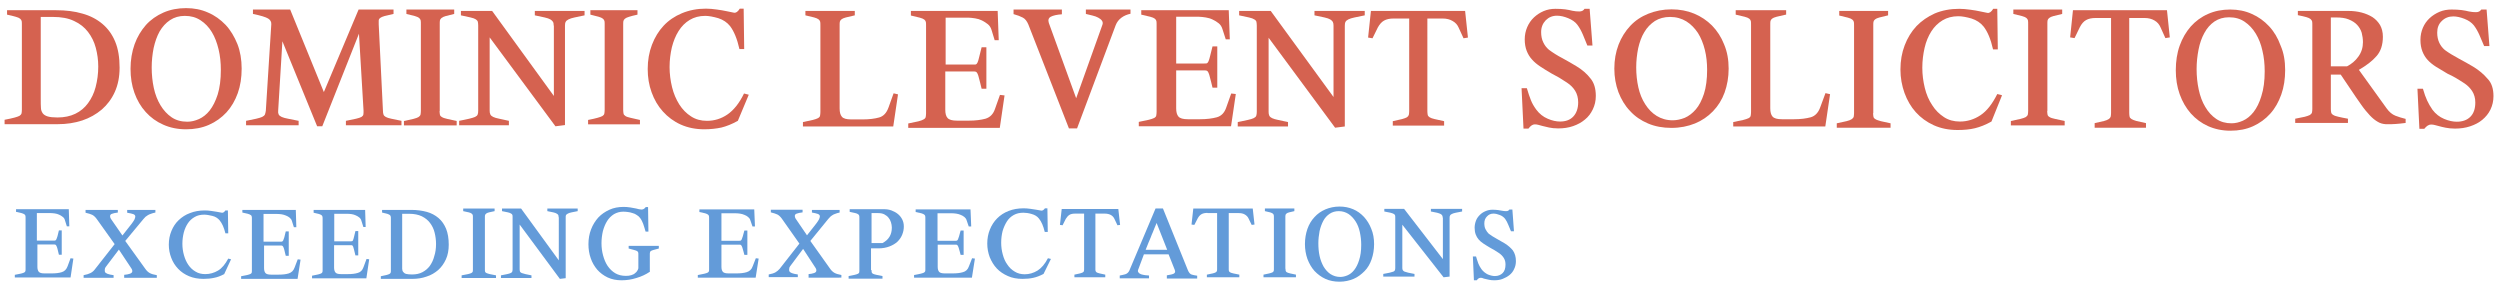 <?xml version="1.0" encoding="utf-8"?>
<!-- Generator: Adobe Illustrator 25.4.1, SVG Export Plug-In . SVG Version: 6.00 Build 0)  -->
<svg version="1.1" id="Layer_1" xmlns="http://www.w3.org/2000/svg" xmlns:xlink="http://www.w3.org/1999/xlink" x="0px" y="0px"
	 viewBox="0 0 1417.3 163.6" style="enable-background:new 0 0 1417.3 163.6;" xml:space="preserve">
<style type="text/css">
	.st0{fill:#D56250;}
	.st1{fill:#639BD9;}
</style>
<g>
	<path class="st0" d="M4,5.8h27.9c5.5,0,10.4,0.6,14.8,1.9c4.4,1.2,8.2,3.2,11.3,5.8c3.2,2.7,5.6,6,7.3,10.1c1.7,4.1,2.5,9,2.5,14.8
		c0,5.1-0.9,9.7-2.7,13.7c-1.8,4-4.3,7.3-7.4,10c-3.2,2.7-6.9,4.8-11.1,6.2c-4.3,1.4-8.9,2.1-13.8,2.1H2.6v-2.5
		c2.4-0.5,4.2-0.8,5.5-1.2c1.3-0.3,2.2-0.7,2.9-1c0.6-0.4,1-0.8,1.2-1.4c0.1-0.5,0.2-1.2,0.2-2.1V14.1c0-0.9,0-1.6-0.1-2.1
		c-0.1-0.5-0.4-1-0.9-1.4c-0.5-0.4-1.3-0.8-2.5-1.1C7.7,9.1,6.1,8.8,4,8.3V5.8z M55.7,37.7c0-3.7-0.5-7.2-1.4-10.6
		c-0.9-3.4-2.4-6.4-4.4-9c-2-2.6-4.6-4.7-7.9-6.2c-3.3-1.6-7.3-2.3-12-2.3h-6.9v46.7c0,1.8,0,3.4,0.1,4.7c0,1.3,0.4,2.3,1,3.2
		c0.6,0.8,1.5,1.4,2.8,1.8c1.3,0.4,3.2,0.6,5.6,0.6c3.8,0,7.2-0.7,10.1-2.1c2.9-1.4,5.3-3.4,7.2-6c1.9-2.6,3.4-5.6,4.3-9.1
		C55.2,45.6,55.7,41.8,55.7,37.7z"/>
	<path class="st0" d="M137,38.9c0,5-0.7,9.7-2.2,13.9c-1.5,4.2-3.6,7.8-6.4,10.9c-2.8,3-6.1,5.4-10,7.1c-3.9,1.7-8.2,2.5-12.9,2.5
		c-4.8,0-9.1-0.9-12.9-2.6c-3.9-1.7-7.2-4.1-10-7.2c-2.8-3.1-4.9-6.7-6.4-10.9c-1.5-4.2-2.2-8.7-2.2-13.6c0-5,0.8-9.7,2.3-13.9
		c1.5-4.2,3.7-7.8,6.4-10.9c2.7-3,6.1-5.4,10-7.1c3.9-1.7,8.2-2.5,12.8-2.5c4.5,0,8.6,0.8,12.4,2.5c3.8,1.6,7.1,4,10,7
		c2.8,3,5,6.7,6.7,10.9C136.2,29.1,137,33.8,137,38.9z M125.2,39.6c0-4.1-0.4-8-1.3-11.7c-0.9-3.7-2.1-6.9-3.8-9.7
		c-1.7-2.8-3.8-5-6.4-6.7c-2.6-1.7-5.5-2.5-8.9-2.5c-3.2,0-6,0.8-8.4,2.4c-2.4,1.6-4.3,3.7-5.9,6.4c-1.5,2.7-2.6,5.8-3.4,9.4
		c-0.7,3.5-1.1,7.2-1.1,11.1c0,4,0.4,7.9,1.2,11.6c0.8,3.7,2.1,7,3.8,9.8c1.7,2.8,3.8,5.1,6.3,6.8c2.5,1.7,5.5,2.5,8.9,2.5
		c2.2,0,4.3-0.5,6.6-1.5c2.2-1,4.3-2.6,6.1-4.9c1.8-2.3,3.3-5.3,4.5-9C124.6,49.8,125.2,45.1,125.2,39.6z"/>
	<path class="st0" d="M203.5,19.1l-20.8,52.5h-2.9l-19.7-48.2l-2.4,39.4c-0.1,0.8,0,1.5,0.3,2.1c0.3,0.6,0.9,1,1.7,1.4
		c0.9,0.4,2,0.7,3.6,1c1.5,0.3,3.5,0.7,6,1.2V71h-29.8v-2.5c2.5-0.5,4.4-0.9,5.8-1.2c1.4-0.3,2.5-0.7,3.3-1c0.8-0.4,1.3-0.8,1.6-1.4
		c0.2-0.6,0.4-1.3,0.5-2.1l3.1-49c0.1-1.4-0.5-2.5-1.8-3.3c-1.3-0.8-4.2-1.7-8.6-2.6V5.4h21.1l19.1,46.8l19.7-46.8h19.8v2.5
		c-2.3,0.5-4,0.9-5.1,1.2c-1.1,0.3-2,0.7-2.5,1.1c-0.5,0.4-0.8,0.9-0.8,1.5c0,0.5,0,1.2,0,2.1l2.4,49c0,0.8,0.1,1.5,0.3,2.1
		c0.2,0.6,0.6,1,1.3,1.4c0.7,0.4,1.7,0.7,3.1,1c1.4,0.3,3.3,0.7,5.8,1.2V71h-31.5v-2.5c2.5-0.5,4.4-0.9,5.8-1.2c1.4-0.3,2.4-0.7,3-1
		c0.6-0.4,1-0.8,1.1-1.4c0.1-0.6,0.1-1.3,0.1-2.1L203.5,19.1z"/>
	<path class="st0" d="M249.2,62.9c0,0.8,0.1,1.5,0.2,2.1c0.1,0.6,0.5,1,1.2,1.4c0.6,0.4,1.6,0.7,2.9,1c1.3,0.3,3.1,0.7,5.4,1.2v2.5
		H229v-2.5c2.3-0.5,4.2-0.9,5.4-1.2c1.3-0.3,2.2-0.7,2.8-1c0.6-0.4,1-0.8,1.2-1.4c0.1-0.6,0.2-1.3,0.2-2.1V13.8c0-0.9,0-1.7-0.1-2.2
		c-0.1-0.5-0.4-1-0.9-1.4c-0.5-0.4-1.3-0.8-2.4-1.1c-1.1-0.3-2.7-0.7-4.8-1.2V5.4h27.1v2.5c-2.1,0.5-3.7,0.9-4.8,1.2
		c-1.1,0.3-1.9,0.7-2.4,1.1c-0.5,0.4-0.8,0.9-0.9,1.4c-0.1,0.5-0.1,1.2-0.1,2.2V62.9z"/>
	<path class="st0" d="M313.9,14.5c0-0.9-0.1-1.6-0.4-2.1c-0.3-0.5-0.8-1-1.5-1.4c-0.7-0.4-1.8-0.8-3.2-1.1c-1.4-0.3-3.3-0.7-5.6-1.2
		V6.2h28.2v2.5c-2.3,0.5-4.3,0.9-5.7,1.2c-1.5,0.3-2.6,0.7-3.4,1.1c-0.8,0.4-1.4,0.9-1.6,1.4c-0.3,0.5-0.4,1.2-0.4,2.1v56.4
		l-5.4,0.7l-37.3-50.4v41.6c0,0.8,0.1,1.5,0.4,2.1c0.3,0.6,0.8,1,1.6,1.4c0.8,0.4,1.9,0.7,3.4,1c1.4,0.3,3.3,0.7,5.5,1.2v2.5h-28.2
		v-2.5c2.3-0.5,4.2-0.8,5.7-1.2c1.4-0.3,2.5-0.7,3.3-1c0.8-0.4,1.3-0.8,1.5-1.4c0.2-0.5,0.3-1.2,0.3-2.1V14.5c0-0.9-0.1-1.6-0.2-2.1
		c-0.1-0.5-0.5-1-1.1-1.4c-0.6-0.4-1.6-0.8-3-1.1c-1.4-0.3-3.2-0.7-5.5-1.2V6.2h17.7l35,48.2V14.5z"/>
	<path class="st0" d="M353.3,62.3c0,0.8,0.1,1.5,0.2,2.1c0.1,0.6,0.5,1,1.1,1.4c0.6,0.4,1.6,0.7,2.9,1c1.3,0.3,3.1,0.7,5.3,1.2v2.5
		h-29.4v-2.5c2.3-0.5,4.1-0.8,5.3-1.2c1.2-0.3,2.2-0.7,2.8-1c0.6-0.4,1-0.8,1.1-1.4c0.1-0.5,0.2-1.2,0.2-2.1V14.1
		c0-0.9,0-1.6-0.1-2.1c-0.1-0.5-0.4-1-0.9-1.4c-0.5-0.4-1.3-0.8-2.4-1.1c-1.1-0.3-2.7-0.7-4.7-1.2V5.8h26.7v2.5
		c-2.1,0.5-3.6,0.8-4.7,1.2c-1.1,0.3-1.9,0.7-2.4,1.1c-0.5,0.4-0.8,0.9-0.9,1.4c-0.1,0.5-0.1,1.2-0.1,2.1V62.3z"/>
	<path class="st0" d="M418.3,68.5c-3.4,1.9-6.5,3.1-9.3,3.8c-2.8,0.6-6.1,1-9.7,1c-4.9,0-9.4-0.9-13.4-2.7c-4-1.8-7.3-4.3-10.1-7.4
		c-2.8-3.1-4.9-6.7-6.4-10.9c-1.5-4.1-2.2-8.5-2.2-13.2c0-4.9,0.8-9.5,2.4-13.7c1.6-4.2,3.8-7.8,6.6-10.8c2.8-3,6.3-5.4,10.4-7.1
		c4.1-1.7,8.6-2.6,13.6-2.6c2,0,4,0.2,6.2,0.5c2.2,0.3,3.9,0.6,5.3,0.9c1.9,0.4,3.3,0.7,4.4,0.9c1.1,0.2,2.2-0.5,3.3-2.3h2.2
		l0.3,22.9h-2.7c-1.3-5.8-3.1-10.1-5.3-13c-1.7-2.1-3.9-3.6-6.7-4.5c-2.8-0.8-5.3-1.3-7.4-1.3c-3.4,0-6.3,0.8-8.8,2.3
		c-2.5,1.5-4.6,3.6-6.3,6.3c-1.7,2.7-2.9,5.7-3.8,9.2c-0.8,3.5-1.3,7.2-1.3,11.2c0,3.9,0.5,7.7,1.4,11.4c0.9,3.7,2.3,6.9,4.1,9.8
		c1.8,2.8,4,5.1,6.7,6.8c2.6,1.7,5.6,2.5,9,2.5c4.2,0,8.1-1.2,11.6-3.6c3.5-2.4,6.7-6.3,9.4-11.9l2.7,0.7L418.3,68.5z"/>
	<path class="st0" d="M484.6,8.7c-2.2,0.5-3.9,0.9-5.1,1.2c-1.2,0.3-2,0.7-2.5,1.1c-0.5,0.4-0.8,0.9-0.9,1.4
		c-0.1,0.5-0.1,1.2-0.1,2.2v46.9c0,2.1,0.4,3.7,1.3,4.7c0.8,1,2.6,1.5,5.2,1.5h6.7c3.6,0,6.7-0.4,9.2-1.1c2.5-0.7,4.2-2.6,5.3-5.6
		l2.9-8.1l2.5,0.6l-2.7,18.2h-51.2v-2.5c2.4-0.5,4.3-0.9,5.6-1.2c1.3-0.3,2.3-0.7,2.9-1c0.7-0.4,1.1-0.8,1.2-1.4
		c0.1-0.6,0.2-1.3,0.2-2.1V14.6c0-0.9,0-1.6-0.1-2.2c-0.1-0.5-0.4-1-0.9-1.4c-0.5-0.4-1.4-0.8-2.5-1.1c-1.2-0.3-2.8-0.7-5-1.2V6.2
		h28V8.7z"/>
	<path class="st0" d="M535.9,40.5v21.7c0,2.2,0.4,3.7,1.3,4.7c0.9,1,2.6,1.5,5.3,1.5h6.8c3.7,0,6.8-0.4,9.4-1.1
		c2.6-0.8,4.4-2.6,5.4-5.6l2.8-7.9l2.6,0.3l-2.7,18.4h-51.9v-2.5c2.5-0.5,4.4-0.9,5.7-1.2c1.3-0.3,2.3-0.7,3-1.1
		c0.7-0.4,1.1-0.8,1.2-1.4c0.1-0.6,0.2-1.3,0.2-2.1V14.7c0-0.9,0-1.7-0.1-2.2c-0.1-0.5-0.4-1-0.9-1.4c-0.5-0.4-1.4-0.8-2.6-1.1
		c-1.2-0.3-2.9-0.7-5-1.2V6.2h49.2l0.6,16.6h-2.3l-1.8-5.9c-0.4-1.3-1.1-2.4-2.1-3.2c-1-0.8-2.1-1.5-3.3-2.1c-1.2-0.6-2.5-1-3.9-1.2
		c-1.4-0.2-2.7-0.4-3.9-0.4h-12.8v26.6h15.9c0.6,0,1,0,1.3-0.1c0.3-0.1,0.6-0.5,0.9-1.1c0.3-0.7,0.6-1.6,0.9-3
		c0.3-1.3,0.8-3.2,1.4-5.6h2.7v23.5h-2.7c-0.6-2.4-1-4.3-1.4-5.6c-0.3-1.3-0.6-2.3-0.9-2.9c-0.3-0.6-0.6-1-0.9-1.1
		c-0.3-0.1-0.8-0.2-1.3-0.2H535.9z"/>
	<path class="st0" d="M640.9,7.8c-1.9,0.4-3.6,1.1-5.1,2.2c-1.5,1.1-2.6,2.5-3.3,4.3l-21.9,58.5H606l-23-58.9
		c-0.8-1.9-1.8-3.2-3.1-3.9c-1.3-0.7-3.1-1.4-5.3-2V5.4H602v2.7c-2.9,0.2-5,0.7-6.3,1.4s-1.6,1.9-1.1,3.5l15.5,42.7L625,14
		c0.3-0.8,0.2-1.6-0.3-2.3c-0.5-0.7-1.2-1.2-2.1-1.7c-0.9-0.5-2-0.9-3.3-1.2c-1.2-0.3-2.5-0.6-3.7-0.9V5.4h25.3V7.8z"/>
	<path class="st0" d="M666.8,39.8v21.6c0,2.1,0.4,3.7,1.3,4.7c0.9,1,2.6,1.5,5.3,1.5h6.9c3.7,0,6.9-0.4,9.5-1.1
		c2.6-0.7,4.4-2.6,5.4-5.6L698,53l2.6,0.3l-2.7,18.3h-52.3v-2.5c2.5-0.5,4.4-0.9,5.7-1.2c1.3-0.3,2.3-0.7,3-1
		c0.7-0.4,1.1-0.8,1.2-1.4c0.1-0.6,0.2-1.3,0.2-2.1V14.2c0-0.9,0-1.7-0.1-2.2c-0.1-0.5-0.4-1-0.9-1.4c-0.5-0.4-1.4-0.8-2.6-1.1
		c-1.2-0.3-2.9-0.7-5.1-1.2V5.8h49.6l0.6,16.5h-2.3l-1.9-5.9c-0.4-1.3-1.1-2.4-2.1-3.2c-1-0.8-2.1-1.5-3.4-2.1
		c-1.2-0.6-2.6-1-3.9-1.2c-1.4-0.2-2.7-0.4-3.9-0.4h-12.9v26.5h16c0.6,0,1,0,1.4-0.1c0.3-0.1,0.6-0.5,0.9-1.1
		c0.3-0.7,0.6-1.6,0.9-2.9c0.3-1.3,0.8-3.2,1.4-5.6h2.7v23.4h-2.7c-0.6-2.4-1-4.3-1.4-5.6c-0.3-1.3-0.6-2.3-0.9-2.9
		c-0.3-0.6-0.6-1-0.9-1.1c-0.3-0.1-0.8-0.2-1.4-0.2H666.8z"/>
	<path class="st0" d="M756,14.6c0-0.9-0.1-1.6-0.4-2.2c-0.3-0.5-0.8-1-1.5-1.4c-0.7-0.4-1.8-0.8-3.2-1.1c-1.4-0.3-3.3-0.7-5.7-1.2
		V6.2h28.5v2.5c-2.4,0.5-4.3,0.9-5.8,1.2c-1.5,0.3-2.7,0.7-3.5,1.1c-0.8,0.4-1.4,0.9-1.6,1.4c-0.3,0.5-0.4,1.2-0.4,2.2v57.1
		l-5.5,0.7l-37.7-51v42.1c0,0.8,0.1,1.5,0.4,2.1c0.3,0.6,0.8,1,1.6,1.4c0.8,0.4,2,0.7,3.4,1c1.5,0.3,3.3,0.7,5.6,1.2v2.5h-28.5v-2.5
		c2.4-0.5,4.3-0.9,5.7-1.2c1.5-0.3,2.6-0.7,3.3-1c0.8-0.4,1.3-0.8,1.5-1.4c0.2-0.6,0.3-1.3,0.3-2.1V14.6c0-0.9-0.1-1.6-0.2-2.2
		c-0.1-0.5-0.5-1-1.2-1.4c-0.6-0.4-1.6-0.8-3-1.1c-1.4-0.3-3.2-0.7-5.6-1.2V6.2h17.9L756,55V14.6z"/>
	<path class="st0" d="M790,10.5c-2.2,0-4,0.4-5.4,1.2c-1.4,0.8-2.5,2.1-3.5,3.9l-3,6.1l-2.5-0.4l1.6-15.1h53.4l1.6,15.1l-2.5,0.4
		l-2.8-6.1c-0.7-1.6-1.8-2.8-3.4-3.7c-1.5-0.9-3.4-1.4-5.6-1.4h-8.7V63c0,0.8,0.1,1.5,0.2,2.1c0.1,0.6,0.5,1,1.1,1.4
		c0.6,0.4,1.5,0.7,2.8,1c1.3,0.3,3.1,0.7,5.4,1.2v2.5h-29.1v-2.5c2.3-0.5,4.1-0.9,5.3-1.2c1.2-0.3,2.1-0.7,2.7-1
		c0.6-0.4,0.9-0.8,1.1-1.4c0.1-0.6,0.2-1.2,0.2-2.1V10.5H790z"/>
	<path class="st0" d="M904.7,54.4c0,2.8-0.6,5.3-1.7,7.6c-1.1,2.3-2.6,4.3-4.5,5.8c-1.9,1.6-4.1,2.8-6.7,3.7
		c-2.6,0.9-5.4,1.3-8.4,1.3c-2,0-3.8-0.2-5.2-0.5c-1.5-0.3-2.7-0.6-3.8-0.9c-0.8-0.2-1.5-0.4-2.2-0.6c-0.7-0.2-1.4-0.3-2.1-0.3
		c-0.6,0-1.2,0.2-1.8,0.6c-0.6,0.4-1.2,1-1.8,1.8h-2.8L862.6,50h3c0.8,2.8,1.6,5,2.3,6.8c0.7,1.8,1.7,3.5,3,5.3
		c1.8,2.4,3.9,4.1,6.5,5.2c2.5,1.1,4.9,1.6,7,1.6c3.2,0,5.7-0.9,7.5-2.8c1.8-1.9,2.8-4.6,2.8-8.1c0-2.5-0.6-4.7-1.7-6.5
		c-1.1-1.8-2.7-3.4-4.7-4.7c-1.5-1-2.9-1.9-4.4-2.8c-1.4-0.8-2.9-1.6-4.4-2.4c-2.4-1.4-4.5-2.7-6.3-3.9c-1.8-1.2-3.4-2.5-4.7-4
		c-1.3-1.4-2.3-3.1-3-4.9c-0.7-1.8-1.1-4-1.1-6.5s0.5-4.8,1.4-6.9c0.9-2.1,2.2-4,3.8-5.5s3.4-2.7,5.5-3.6c2.1-0.9,4.3-1.3,6.7-1.3
		c2.1,0,4,0.1,5.5,0.3c1.6,0.2,2.9,0.5,4.1,0.8c1.4,0.3,2.7,0.4,4,0.4c1.3,0,2.3-0.5,2.9-1.5h2.9l1.6,20.8h-2.9
		c-0.8-1.9-1.6-4-2.5-6.1c-0.9-2.1-1.9-4-3.2-5.7c-1.2-1.6-3-2.8-5.2-3.7c-2.2-0.9-4.3-1.4-6.3-1.4c-2.6,0-4.7,0.9-6.4,2.6
		c-1.7,1.8-2.6,4-2.6,6.7c0,2.2,0.4,4.2,1.2,5.8c0.8,1.7,1.8,3,3.2,4.2c2.3,1.7,4.8,3.3,7.7,4.8c2.8,1.5,5.5,3.1,8,4.6
		c3.3,2,5.9,4.3,7.9,6.9C903.7,46.9,904.7,50.2,904.7,54.4z"/>
	<path class="st0" d="M980,38.9c0,4.9-0.8,9.4-2.3,13.6c-1.5,4.1-3.7,7.6-6.6,10.6c-2.9,3-6.3,5.3-10.2,6.9c-4,1.6-8.4,2.5-13.3,2.5
		c-4.9,0-9.3-0.8-13.3-2.5c-4-1.7-7.4-4-10.2-7.1c-2.9-3-5-6.6-6.6-10.7c-1.5-4.1-2.3-8.5-2.3-13.3c0-4.9,0.8-9.4,2.4-13.6
		c1.6-4.1,3.8-7.6,6.6-10.6c2.8-3,6.2-5.3,10.2-6.9c4-1.6,8.4-2.5,13.2-2.5c4.6,0,8.9,0.8,12.8,2.4c3.9,1.6,7.3,3.9,10.2,6.8
		c2.9,3,5.2,6.5,6.8,10.6C979.2,29.3,980,33.9,980,38.9z M967.8,39.6c0-4-0.4-7.8-1.3-11.4c-0.9-3.6-2.2-6.8-3.9-9.5
		c-1.8-2.7-3.9-4.9-6.6-6.6c-2.6-1.6-5.7-2.5-9.2-2.5c-3.3,0-6.2,0.8-8.6,2.3c-2.4,1.6-4.5,3.7-6,6.3c-1.6,2.6-2.7,5.7-3.5,9.2
		c-0.7,3.5-1.1,7.1-1.1,10.8c0,3.9,0.4,7.7,1.2,11.3c0.8,3.6,2.1,6.8,3.9,9.6c1.8,2.8,3.9,5,6.5,6.6c2.6,1.6,5.6,2.5,9.1,2.5
		c2.2,0,4.5-0.5,6.8-1.4c2.3-1,4.4-2.6,6.3-4.8c1.9-2.2,3.4-5.2,4.6-8.8C967.2,49.5,967.8,44.9,967.8,39.6z"/>
	<path class="st0" d="M1012.4,8.3c-2.3,0.5-4,0.9-5.2,1.2c-1.2,0.3-2.1,0.7-2.6,1.1c-0.5,0.4-0.8,0.9-0.9,1.4
		c-0.1,0.5-0.1,1.2-0.1,2.2v47.2c0,2.1,0.4,3.7,1.3,4.7c0.9,1,2.6,1.5,5.3,1.5h6.9c3.7,0,6.8-0.4,9.4-1.1c2.5-0.7,4.3-2.6,5.4-5.6
		l3-8.1l2.6,0.6l-2.7,18.3h-52.2v-2.5c2.5-0.5,4.4-0.9,5.7-1.2c1.3-0.3,2.3-0.7,3-1c0.7-0.4,1.1-0.8,1.2-1.4
		c0.1-0.6,0.2-1.3,0.2-2.1V14.2c0-0.9,0-1.7-0.1-2.2c-0.1-0.5-0.4-1-0.9-1.4c-0.5-0.4-1.4-0.8-2.6-1.1c-1.2-0.3-2.9-0.7-5.1-1.2V5.8
		h28.6V8.3z"/>
	<path class="st0" d="M1061.9,64.1c0,0.8,0.1,1.6,0.2,2.1c0.1,0.6,0.5,1,1.2,1.4c0.6,0.4,1.6,0.7,3,1.1c1.3,0.3,3.2,0.7,5.5,1.2v2.5
		h-30.5v-2.5c2.4-0.5,4.2-0.9,5.5-1.2c1.3-0.3,2.3-0.7,2.9-1.1c0.6-0.4,1-0.8,1.2-1.4c0.1-0.6,0.2-1.3,0.2-2.1V14.7
		c0-0.9,0-1.7-0.1-2.2c-0.1-0.5-0.4-1-0.9-1.4c-0.5-0.4-1.3-0.8-2.5-1.1c-1.2-0.3-2.8-0.7-4.9-1.2V6.2h27.7v2.5
		c-2.1,0.5-3.8,0.9-4.9,1.2c-1.2,0.3-2,0.7-2.5,1.1c-0.5,0.4-0.8,0.9-0.9,1.4c-0.1,0.5-0.1,1.2-0.1,2.2V64.1z"/>
	<path class="st0" d="M1129,68.9c-3.4,1.9-6.5,3.1-9.4,3.8c-2.9,0.7-6.1,1-9.8,1c-5,0-9.5-0.9-13.5-2.7c-4-1.8-7.4-4.3-10.2-7.4
		c-2.8-3.1-4.9-6.8-6.4-10.9c-1.5-4.2-2.3-8.6-2.3-13.3c0-5,0.8-9.5,2.4-13.7c1.6-4.2,3.8-7.8,6.7-10.9c2.9-3,6.4-5.4,10.4-7.2
		c4.1-1.7,8.7-2.6,13.8-2.6c2,0,4.1,0.2,6.3,0.5c2.2,0.3,4,0.6,5.3,0.9c1.9,0.4,3.4,0.7,4.4,0.9c1.1,0.2,2.2-0.5,3.3-2.3h2.3l0.3,23
		h-2.7c-1.3-5.8-3.1-10.1-5.4-13c-1.7-2.1-4-3.6-6.8-4.5c-2.8-0.8-5.3-1.3-7.5-1.3c-3.4,0-6.4,0.8-8.9,2.3c-2.5,1.5-4.7,3.6-6.4,6.3
		c-1.7,2.7-3,5.8-3.8,9.3c-0.8,3.5-1.3,7.3-1.3,11.3c0,3.9,0.5,7.7,1.4,11.4c0.9,3.7,2.3,7,4.2,9.8c1.8,2.9,4.1,5.1,6.7,6.8
		c2.6,1.7,5.6,2.5,9,2.5c4.2,0,8.1-1.2,11.7-3.6c3.6-2.4,6.7-6.4,9.5-12l2.7,0.7L1129,68.9z"/>
	<path class="st0" d="M1160.6,62.9c0,0.8,0.1,1.5,0.2,2.1c0.1,0.6,0.5,1,1.2,1.4c0.6,0.4,1.6,0.7,3,1c1.3,0.3,3.2,0.7,5.5,1.2v2.5
		H1140v-2.5c2.4-0.5,4.2-0.9,5.5-1.2c1.3-0.3,2.3-0.7,2.9-1c0.6-0.4,1-0.8,1.2-1.4c0.1-0.6,0.2-1.3,0.2-2.1V13.8
		c0-0.9,0-1.7-0.1-2.2c-0.1-0.5-0.4-1-0.9-1.4c-0.5-0.4-1.3-0.8-2.5-1.1c-1.2-0.3-2.8-0.7-4.9-1.2V5.4h27.7v2.5
		c-2.1,0.5-3.8,0.9-4.9,1.2c-1.2,0.3-2,0.7-2.5,1.1c-0.5,0.4-0.8,0.9-0.9,1.4c-0.1,0.5-0.1,1.2-0.1,2.2V62.9z"/>
	<path class="st0" d="M1188,10.2c-2.2,0-4,0.4-5.4,1.2c-1.4,0.8-2.5,2.1-3.5,4l-3,6.2l-2.5-0.4l1.6-15.4h53.3l1.6,15.4l-2.5,0.4
		l-2.8-6.2c-0.7-1.6-1.8-2.9-3.4-3.8c-1.5-0.9-3.4-1.4-5.6-1.4h-8.7v53.8c0,0.9,0.1,1.6,0.2,2.1c0.1,0.6,0.5,1,1.1,1.4
		c0.6,0.4,1.5,0.7,2.8,1.1c1.3,0.3,3.1,0.7,5.4,1.2v2.6h-29.1v-2.6c2.3-0.5,4.1-0.9,5.3-1.2c1.2-0.3,2.1-0.7,2.7-1.1
		c0.6-0.4,0.9-0.8,1.1-1.4c0.1-0.6,0.2-1.3,0.2-2.1V10.2H1188z"/>
	<path class="st0" d="M1295.5,39.7c0,5-0.7,9.7-2.2,13.9c-1.5,4.2-3.5,7.8-6.3,10.9c-2.7,3-6,5.4-9.8,7.1c-3.8,1.7-8,2.5-12.7,2.5
		c-4.7,0-8.9-0.9-12.7-2.6c-3.8-1.7-7-4.1-9.8-7.2c-2.7-3.1-4.8-6.7-6.3-10.9c-1.5-4.2-2.2-8.7-2.2-13.6c0-5,0.7-9.7,2.2-13.9
		c1.5-4.2,3.6-7.8,6.3-10.9c2.7-3,5.9-5.4,9.8-7.1c3.8-1.7,8-2.5,12.6-2.5c4.4,0,8.5,0.8,12.2,2.5c3.7,1.6,7,4,9.8,7
		c2.8,3,5,6.7,6.5,10.9C1294.7,29.9,1295.5,34.5,1295.5,39.7z M1283.9,40.4c0-4.1-0.4-8-1.3-11.7c-0.8-3.7-2.1-6.9-3.8-9.7
		c-1.7-2.8-3.8-5-6.3-6.7c-2.5-1.7-5.4-2.5-8.8-2.5c-3.2,0-5.9,0.8-8.3,2.4c-2.3,1.6-4.2,3.7-5.7,6.5c-1.5,2.7-2.6,5.8-3.3,9.4
		c-0.7,3.6-1.1,7.2-1.1,11.1c0,4,0.4,7.9,1.2,11.6c0.8,3.7,2,7,3.7,9.8c1.7,2.9,3.7,5.1,6.2,6.8c2.5,1.7,5.4,2.5,8.7,2.5
		c2.1,0,4.3-0.5,6.5-1.5c2.2-1,4.2-2.6,6-4.9c1.8-2.3,3.3-5.3,4.4-9C1283.3,50.5,1283.9,45.9,1283.9,40.4z"/>
	<path class="st0" d="M1353,61.4c1.5,2.1,3.2,3.5,5,4.2c1.8,0.7,3.7,1.3,5.8,1.8v2.3c-2.3,0.3-4.2,0.5-5.9,0.6
		c-1.7,0.1-3.5,0.2-5.4,0.1c-1.6-0.1-3.2-0.5-4.6-1.4c-1.4-0.8-2.9-2-4.4-3.6c-1.5-1.6-3.2-3.6-5-6.2c-1.8-2.5-3.9-5.6-6.3-9.2
		l-5.2-7.7h-5.6v19.5c0,0.8,0.1,1.5,0.2,2c0.1,0.5,0.5,1,1.2,1.4c0.6,0.4,1.6,0.7,2.9,1c1.3,0.3,3.1,0.7,5.4,1.1v2.4h-29.9v-2.4
		c2.4-0.5,4.2-0.8,5.4-1.1c1.3-0.3,2.2-0.7,2.9-1c0.6-0.4,1-0.8,1.2-1.4c0.1-0.5,0.2-1.2,0.2-2V14.3c0-0.9,0-1.6-0.1-2.1
		c-0.1-0.5-0.4-0.9-0.9-1.4c-0.5-0.4-1.3-0.8-2.4-1.1c-1.1-0.3-2.7-0.7-4.8-1.1V6.2h28.7c2.6,0,5.1,0.3,7.4,0.9
		c2.3,0.6,4.4,1.5,6.2,2.6c1.8,1.2,3.2,2.7,4.3,4.5c1,1.8,1.6,4,1.6,6.6c0,4.6-1.2,8.3-3.6,11c-2.4,2.8-5.7,5.3-10,7.8L1353,61.4z
		 M1339.6,23.9c0-1.9-0.3-3.7-0.7-5.3c-0.5-1.7-1.4-3.2-2.6-4.5c-1.2-1.3-2.8-2.3-4.8-3.1c-1.9-0.8-4.3-1.1-7.1-1.1h-3v27.7h9.2
		c2.5-1.3,4.7-3.1,6.4-5.5C1338.8,29.6,1339.6,26.9,1339.6,23.9z"/>
	<path class="st0" d="M1413.6,54.5c0,2.8-0.6,5.3-1.7,7.6c-1.1,2.3-2.7,4.2-4.6,5.8c-1.9,1.6-4.2,2.8-6.9,3.7s-5.5,1.3-8.6,1.3
		c-2.1,0-3.8-0.2-5.3-0.5c-1.5-0.3-2.8-0.6-3.8-0.9c-0.8-0.2-1.6-0.4-2.3-0.6c-0.7-0.2-1.4-0.3-2.2-0.3c-0.6,0-1.3,0.2-1.9,0.6
		c-0.6,0.4-1.3,1-1.9,1.8h-2.8l-1.1-22.7h3.1c0.8,2.8,1.6,5,2.4,6.7c0.8,1.7,1.8,3.5,3,5.2c1.8,2.4,4,4.1,6.6,5.2
		c2.6,1.1,5,1.6,7.2,1.6c3.2,0,5.8-0.9,7.7-2.8c1.9-1.9,2.8-4.6,2.8-8.1c0-2.5-0.6-4.6-1.8-6.5c-1.2-1.8-2.8-3.4-4.9-4.7
		c-1.5-1-3-1.9-4.5-2.8c-1.4-0.8-2.9-1.6-4.5-2.3c-2.4-1.4-4.6-2.7-6.5-3.9c-1.9-1.2-3.5-2.5-4.8-3.9c-1.3-1.4-2.3-3.1-3-4.9
		c-0.7-1.8-1.1-4-1.1-6.5s0.5-4.8,1.4-6.9c0.9-2.1,2.2-3.9,3.8-5.4c1.6-1.5,3.5-2.7,5.6-3.6c2.1-0.9,4.4-1.3,6.8-1.3
		c2.2,0,4,0.1,5.7,0.3c1.6,0.2,3,0.5,4.2,0.8c1.4,0.3,2.8,0.4,4,0.4c1.4,0,2.3-0.5,3-1.5h3l1.6,20.7h-3c-0.8-1.9-1.7-3.9-2.6-6.1
		c-0.9-2.1-2-4-3.2-5.6c-1.3-1.6-3-2.8-5.3-3.7c-2.3-0.9-4.4-1.4-6.4-1.4c-2.6,0-4.8,0.9-6.5,2.6c-1.8,1.7-2.6,3.9-2.6,6.6
		c0,2.2,0.4,4.1,1.2,5.8c0.8,1.7,1.9,3,3.2,4.1c2.3,1.7,4.9,3.2,7.8,4.8c2.9,1.5,5.6,3.1,8.2,4.6c3.3,2,6,4.3,8.1,6.8
		C1412.6,47,1413.6,50.4,1413.6,54.5z"/>
	<path class="st1" d="M21.2,138.6v12.7c0,1.3,0.3,2.2,0.8,2.8c0.5,0.6,1.6,0.9,3.2,0.9h4.1c2.2,0,4.1-0.2,5.7-0.7s2.6-1.5,3.3-3.3
		l1.7-4.6l1.6,0.2L40,157.3H8.4v-1.5c1.5-0.3,2.6-0.5,3.5-0.7c0.8-0.2,1.4-0.4,1.8-0.6c0.4-0.2,0.6-0.5,0.7-0.8
		c0.1-0.3,0.1-0.7,0.1-1.2v-28.9c0-0.5,0-1-0.1-1.3c-0.1-0.3-0.2-0.6-0.6-0.8c-0.3-0.2-0.8-0.5-1.6-0.7c-0.7-0.2-1.7-0.4-3.1-0.7
		v-1.5h29.9l0.3,9.7h-1.4l-1.1-3.5c-0.2-0.8-0.6-1.4-1.3-1.9c-0.6-0.5-1.3-0.9-2-1.2c-0.7-0.3-1.5-0.6-2.4-0.7
		c-0.8-0.1-1.6-0.2-2.4-0.2h-7.8v15.6h9.7c0.3,0,0.6,0,0.8-0.1c0.2-0.1,0.4-0.3,0.6-0.7c0.2-0.4,0.4-1,0.6-1.7
		c0.2-0.8,0.5-1.9,0.8-3.3h1.6v13.8h-1.6c-0.3-1.4-0.6-2.5-0.8-3.3c-0.2-0.8-0.4-1.3-0.6-1.7c-0.2-0.4-0.4-0.6-0.6-0.7
		c-0.2-0.1-0.5-0.1-0.8-0.1H21.2z"/>
	<path class="st1" d="M70.4,157.3v-1.5c1.2-0.1,2.3-0.3,3.2-0.6c0.9-0.3,1.4-0.8,1.4-1.4c0-0.2,0-0.5-0.1-0.8
		c-0.1-0.3-0.3-0.7-0.6-1.1l-6.9-10.4l-7.5,9.9c-0.3,0.4-0.5,0.9-0.5,1.5s0,1,0.1,1.2c0.3,0.9,1.9,1.5,4.9,1.9v1.5H47.4v-1.5
		c1.6-0.3,2.9-0.7,3.9-1.2c1-0.5,1.8-1.2,2.4-2l11.3-14.4l-10.2-14.3c-0.8-1.1-1.7-1.9-2.5-2.3c-0.8-0.4-2.1-0.8-3.8-1.2V119h18.3
		v1.5c-1.5,0.2-2.6,0.4-3.3,0.7c-0.7,0.2-1.1,0.7-1.1,1.3c0,0.2,0,0.4,0.1,0.7c0.1,0.3,0.2,0.6,0.4,0.9l6.5,9.4l5.2-6.6
		c0.7-0.9,1.2-1.7,1.6-2.4c0.3-0.7,0.5-1.3,0.5-1.7c0-0.7-0.4-1.1-1.1-1.4c-0.8-0.3-1.9-0.5-3.5-0.8V119h16v1.5
		c-1,0.2-1.8,0.4-2.5,0.7c-0.7,0.2-1.3,0.5-1.8,0.8c-0.5,0.3-0.9,0.6-1.3,0.9c-0.4,0.4-0.8,0.8-1.2,1.3l-10.3,12.4l11.3,15.7
		c0.8,1.2,1.7,2,2.6,2.5c0.9,0.5,2.2,0.9,4,1.2v1.5H70.4z"/>
	<path class="st1" d="M127.1,155.4c-2.1,1.1-4,1.8-5.7,2.1c-1.8,0.4-3.8,0.6-6,0.6c-3.1,0-5.8-0.5-8.2-1.5c-2.4-1-4.5-2.4-6.2-4.2
		c-1.7-1.8-3-3.8-3.9-6.2c-0.9-2.3-1.4-4.8-1.4-7.5c0-2.8,0.5-5.4,1.5-7.8c1-2.4,2.3-4.4,4.1-6.1c1.8-1.7,3.9-3.1,6.4-4
		c2.5-1,5.3-1.5,8.4-1.5c1.2,0,2.5,0.1,3.8,0.3c1.4,0.2,2.4,0.4,3.2,0.5c1.2,0.2,2.1,0.4,2.7,0.5c0.7,0.1,1.3-0.3,2-1.3h1.4l0.2,13
		h-1.6c-0.8-3.3-1.9-5.7-3.3-7.4c-1-1.2-2.4-2.1-4.1-2.5s-3.3-0.7-4.6-0.7c-2.1,0-3.9,0.4-5.4,1.3c-1.6,0.9-2.9,2.1-3.9,3.6
		c-1,1.5-1.8,3.3-2.3,5.2c-0.5,2-0.8,4.1-0.8,6.4c0,2.2,0.3,4.4,0.9,6.5c0.6,2.1,1.4,3.9,2.5,5.5c1.1,1.6,2.5,2.9,4.1,3.8
		c1.6,1,3.5,1.4,5.5,1.4c2.6,0,5-0.7,7.2-2c2.2-1.3,4.1-3.6,5.8-6.8l1.6,0.4L127.1,155.4z"/>
	<path class="st1" d="M149.7,139.2V152c0,1.3,0.3,2.2,0.8,2.8c0.5,0.6,1.6,0.9,3.2,0.9h4.2c2.3,0,4.2-0.2,5.8-0.7s2.7-1.6,3.3-3.3
		l1.8-4.7l1.6,0.2l-1.7,10.9h-32v-1.5c1.5-0.3,2.7-0.5,3.5-0.7c0.8-0.2,1.4-0.4,1.8-0.6c0.4-0.2,0.7-0.5,0.7-0.8
		c0.1-0.3,0.1-0.7,0.1-1.2V124c0-0.6,0-1-0.1-1.3c-0.1-0.3-0.2-0.6-0.6-0.8c-0.3-0.2-0.8-0.5-1.6-0.7c-0.7-0.2-1.8-0.4-3.1-0.7V119
		h30.3l0.3,9.8h-1.4l-1.1-3.5c-0.2-0.8-0.7-1.4-1.3-1.9c-0.6-0.5-1.3-0.9-2.1-1.2c-0.8-0.3-1.6-0.6-2.4-0.7
		c-0.8-0.1-1.6-0.2-2.4-0.2h-7.9v15.7h9.8c0.3,0,0.6,0,0.8-0.1c0.2-0.1,0.4-0.3,0.6-0.7c0.2-0.4,0.4-1,0.6-1.7
		c0.2-0.8,0.5-1.9,0.8-3.3h1.7V145h-1.7c-0.4-1.4-0.6-2.6-0.8-3.3c-0.2-0.8-0.4-1.3-0.6-1.7c-0.2-0.4-0.4-0.6-0.6-0.7
		c-0.2-0.1-0.5-0.1-0.8-0.1H149.7z"/>
	<path class="st1" d="M189.4,139v12.7c0,1.3,0.3,2.2,0.8,2.8c0.5,0.6,1.5,0.9,3.1,0.9h4c2.2,0,4-0.2,5.6-0.7
		c1.5-0.4,2.6-1.5,3.2-3.3l1.7-4.6l1.5,0.2l-1.6,10.8h-30.8v-1.5c1.5-0.3,2.6-0.5,3.4-0.7c0.8-0.2,1.4-0.4,1.8-0.6
		c0.4-0.2,0.6-0.5,0.7-0.8c0.1-0.3,0.1-0.7,0.1-1.2v-28.9c0-0.5,0-1-0.1-1.3c-0.1-0.3-0.2-0.6-0.5-0.8c-0.3-0.2-0.8-0.5-1.5-0.7
		c-0.7-0.2-1.7-0.4-3-0.7V119h29.2l0.3,9.7h-1.3l-1.1-3.5c-0.2-0.8-0.6-1.4-1.2-1.9c-0.6-0.5-1.3-0.9-2-1.2
		c-0.7-0.3-1.5-0.6-2.3-0.7c-0.8-0.1-1.6-0.2-2.3-0.2h-7.6v15.6h9.4c0.3,0,0.6,0,0.8-0.1c0.2-0.1,0.4-0.3,0.5-0.7
		c0.2-0.4,0.3-1,0.5-1.7c0.2-0.8,0.5-1.9,0.8-3.3h1.6v13.8h-1.6c-0.3-1.4-0.6-2.5-0.8-3.3c-0.2-0.8-0.4-1.3-0.5-1.7
		c-0.2-0.4-0.4-0.6-0.5-0.7c-0.2-0.1-0.5-0.1-0.8-0.1H189.4z"/>
	<path class="st1" d="M216.8,119h16.4c3.2,0,6.1,0.4,8.7,1.1c2.6,0.7,4.8,1.9,6.7,3.5c1.9,1.6,3.3,3.7,4.3,6.1c1,2.5,1.5,5.5,1.5,9
		c0,3.1-0.5,5.9-1.6,8.3c-1.1,2.4-2.5,4.4-4.4,6.1c-1.9,1.6-4,2.9-6.6,3.7c-2.5,0.9-5.2,1.3-8.1,1.3h-17.8v-1.5
		c1.4-0.3,2.5-0.5,3.2-0.7c0.8-0.2,1.3-0.4,1.7-0.6c0.4-0.2,0.6-0.5,0.7-0.8c0.1-0.3,0.1-0.7,0.1-1.2V124c0-0.6,0-1-0.1-1.3
		c-0.1-0.3-0.2-0.6-0.5-0.8c-0.3-0.2-0.8-0.5-1.5-0.7c-0.7-0.2-1.6-0.4-2.9-0.7V119z M247.2,138.3c0-2.2-0.3-4.4-0.8-6.4
		c-0.5-2.1-1.4-3.9-2.6-5.5c-1.2-1.6-2.7-2.8-4.7-3.8c-1.9-0.9-4.3-1.4-7.1-1.4h-4v28.3c0,1.1,0,2.1,0,2.8c0,0.8,0.2,1.4,0.6,1.9
		c0.4,0.5,0.9,0.9,1.7,1.1c0.8,0.2,1.9,0.3,3.3,0.3c2.3,0,4.2-0.4,5.9-1.3c1.7-0.9,3.1-2.1,4.2-3.6c1.1-1.6,2-3.4,2.5-5.5
		C246.9,143.1,247.2,140.8,247.2,138.3z"/>
	<path class="st1" d="M274.9,152.7c0,0.5,0,0.9,0.1,1.3c0.1,0.3,0.3,0.6,0.8,0.8c0.4,0.2,1.1,0.4,1.9,0.6c0.9,0.2,2,0.4,3.5,0.7v1.5
		h-19.5v-1.5c1.5-0.3,2.7-0.5,3.6-0.7c0.8-0.2,1.5-0.4,1.9-0.6c0.4-0.2,0.7-0.5,0.8-0.8c0.1-0.3,0.1-0.8,0.1-1.3v-29.5
		c0-0.6,0-1-0.1-1.3c-0.1-0.3-0.3-0.6-0.6-0.8c-0.3-0.3-0.9-0.5-1.6-0.7c-0.7-0.2-1.8-0.4-3.2-0.7v-1.5h17.8v1.5
		c-1.4,0.3-2.4,0.5-3.2,0.7c-0.7,0.2-1.3,0.4-1.6,0.7c-0.3,0.3-0.5,0.5-0.6,0.8c-0.1,0.3-0.1,0.7-0.1,1.3V152.7z"/>
	<path class="st1" d="M316.7,123.2c0-0.6-0.1-1-0.2-1.3c-0.2-0.3-0.5-0.6-0.9-0.8c-0.4-0.3-1.1-0.5-1.9-0.7c-0.9-0.2-2-0.4-3.4-0.7
		v-1.5h17.2v1.5c-1.4,0.3-2.6,0.5-3.5,0.7c-0.9,0.2-1.6,0.4-2.1,0.7c-0.5,0.3-0.8,0.5-1,0.8c-0.2,0.3-0.2,0.7-0.2,1.3v34.5l-3.3,0.4
		l-22.8-30.8v25.4c0,0.5,0.1,0.9,0.2,1.3c0.2,0.3,0.5,0.6,1,0.8c0.5,0.2,1.2,0.4,2.1,0.6c0.9,0.2,2,0.4,3.4,0.7v1.5H284v-1.5
		c1.4-0.3,2.6-0.5,3.5-0.7c0.9-0.2,1.6-0.4,2-0.6c0.5-0.2,0.8-0.5,0.9-0.8c0.1-0.3,0.2-0.8,0.2-1.3v-29.5c0-0.6,0-1-0.1-1.3
		c-0.1-0.3-0.3-0.6-0.7-0.8c-0.4-0.3-1-0.5-1.8-0.7c-0.8-0.2-2-0.4-3.4-0.7v-1.5h10.8l21.4,29.4V123.2z"/>
	<path class="st1" d="M368.2,154.2c-2.1,1.4-4.6,2.6-7.4,3.4c-2.8,0.9-5.6,1.3-8.4,1.3c-2.9,0-5.5-0.5-7.9-1.6
		c-2.3-1.1-4.3-2.6-5.9-4.4c-1.6-1.9-2.9-4.1-3.7-6.5c-0.9-2.5-1.3-5.2-1.3-8c0-3,0.5-5.8,1.5-8.4s2.4-4.8,4.1-6.7
		c1.8-1.9,3.9-3.3,6.3-4.4c2.4-1.1,5.1-1.6,8.1-1.6c1.1,0,2.3,0.1,3.7,0.3c1.4,0.2,2.5,0.4,3.3,0.6c0.6,0.2,1.2,0.3,1.6,0.4
		s1,0.2,1.4,0.2c0.5,0,0.9-0.1,1.3-0.3c0.4-0.2,0.8-0.6,1.2-1.1h1.3l0.2,13.9h-1.6c-0.5-1.8-1-3.3-1.4-4.5c-0.5-1.2-1-2.3-1.7-3.2
		c-0.5-0.7-1.2-1.3-1.9-1.7c-0.7-0.5-1.5-0.9-2.4-1.1c-0.9-0.3-1.7-0.5-2.6-0.6c-0.9-0.1-1.7-0.2-2.6-0.2c-2,0-3.7,0.5-5.3,1.4
		c-1.6,1-2.9,2.3-3.9,3.9c-1,1.6-1.8,3.5-2.4,5.7c-0.5,2.2-0.8,4.5-0.8,6.9c0,2.4,0.3,4.7,0.9,6.9c0.6,2.2,1.4,4.2,2.6,6
		c1.2,1.7,2.6,3.1,4.3,4.1c1.7,1,3.7,1.5,6,1.5c1.2,0,2.2-0.1,3.1-0.4c0.9-0.3,1.6-0.6,2.1-1.1c0.6-0.4,1-0.9,1.3-1.4
		c0.3-0.5,0.5-0.9,0.6-1.4v-7.8c0-0.5,0-0.9-0.1-1.2c-0.1-0.3-0.3-0.6-0.7-0.8c-0.4-0.2-0.9-0.4-1.7-0.6c-0.7-0.2-1.7-0.5-3-0.8
		v-1.5h17.1v1.5c-1.3,0.3-2.3,0.6-3,0.8c-0.7,0.2-1.2,0.4-1.5,0.6c-0.3,0.2-0.5,0.5-0.5,0.8c-0.1,0.3-0.1,0.7-0.1,1.2V154.2z"/>
	<path class="st1" d="M409,138.6v12.7c0,1.3,0.3,2.2,0.8,2.8c0.5,0.6,1.6,0.9,3.3,0.9h4.3c2.3,0,4.3-0.2,5.9-0.7s2.8-1.5,3.4-3.3
		l1.8-4.6l1.6,0.2l-1.7,10.8h-32.8v-1.5c1.6-0.3,2.8-0.5,3.6-0.7c0.8-0.2,1.5-0.4,1.9-0.6c0.4-0.2,0.7-0.5,0.8-0.8
		c0.1-0.3,0.1-0.7,0.1-1.2v-28.9c0-0.5,0-1-0.1-1.3c-0.1-0.3-0.3-0.6-0.6-0.8c-0.3-0.2-0.9-0.5-1.6-0.7c-0.8-0.2-1.8-0.4-3.2-0.7
		v-1.5h31.1l0.4,9.7h-1.4l-1.2-3.5c-0.2-0.8-0.7-1.4-1.3-1.9c-0.6-0.5-1.3-0.9-2.1-1.2c-0.8-0.3-1.6-0.6-2.5-0.7
		c-0.9-0.1-1.7-0.2-2.5-0.2H409v15.6H419c0.4,0,0.6,0,0.9-0.1c0.2-0.1,0.4-0.3,0.6-0.7c0.2-0.4,0.4-1,0.6-1.7
		c0.2-0.8,0.5-1.9,0.9-3.3h1.7v13.8h-1.7c-0.4-1.4-0.6-2.5-0.9-3.3c-0.2-0.8-0.4-1.3-0.6-1.7c-0.2-0.4-0.4-0.6-0.6-0.7
		c-0.2-0.1-0.5-0.1-0.9-0.1H409z"/>
	<path class="st1" d="M531.6,138.6v12.7c0,1.3,0.3,2.2,0.8,2.8c0.5,0.6,1.6,0.9,3.3,0.9h4.3c2.3,0,4.3-0.2,5.9-0.7
		c1.6-0.4,2.8-1.5,3.4-3.3l1.8-4.6l1.6,0.2l-1.7,10.8h-32.8v-1.5c1.6-0.3,2.8-0.5,3.6-0.7c0.8-0.2,1.5-0.4,1.9-0.6
		c0.4-0.2,0.7-0.5,0.8-0.8c0.1-0.3,0.1-0.7,0.1-1.2v-28.9c0-0.5,0-1-0.1-1.3c-0.1-0.3-0.3-0.6-0.6-0.8c-0.3-0.2-0.9-0.5-1.6-0.7
		c-0.8-0.2-1.8-0.4-3.2-0.7v-1.5h31.1l0.4,9.7h-1.4l-1.2-3.5c-0.2-0.8-0.7-1.4-1.3-1.9c-0.6-0.5-1.3-0.9-2.1-1.2
		c-0.8-0.3-1.6-0.6-2.5-0.7c-0.9-0.1-1.7-0.2-2.5-0.2h-8.1v15.6h10.1c0.4,0,0.6,0,0.9-0.1c0.2-0.1,0.4-0.3,0.6-0.7
		c0.2-0.4,0.4-1,0.6-1.7c0.2-0.8,0.5-1.9,0.9-3.3h1.7v13.8h-1.7c-0.4-1.4-0.6-2.5-0.9-3.3c-0.2-0.8-0.4-1.3-0.6-1.7
		c-0.2-0.4-0.4-0.6-0.6-0.7c-0.2-0.1-0.5-0.1-0.9-0.1H531.6z"/>
	<path class="st1" d="M458.4,156.9v-1.5c1.2-0.1,2.2-0.3,3.1-0.6c0.9-0.3,1.3-0.8,1.3-1.4c0-0.2,0-0.5-0.1-0.8s-0.3-0.7-0.6-1.1
		l-6.8-10.4l-7.4,9.9c-0.3,0.4-0.5,0.9-0.5,1.5c-0.1,0.5,0,0.9,0.1,1.2c0.3,0.9,1.9,1.5,4.8,1.9v1.5h-16.5v-1.5
		c1.6-0.3,2.9-0.7,3.8-1.2c0.9-0.5,1.7-1.2,2.4-2l11.2-14.3l-10-14.2c-0.8-1.1-1.7-1.9-2.5-2.3c-0.8-0.4-2.1-0.8-3.7-1.2v-1.5h18
		v1.5c-1.5,0.2-2.6,0.4-3.3,0.7c-0.7,0.2-1.1,0.7-1.1,1.3c0,0.2,0,0.4,0.1,0.7c0.1,0.3,0.2,0.6,0.4,0.9l6.4,9.4l5.2-6.6
		c0.7-0.9,1.2-1.7,1.6-2.4c0.3-0.7,0.5-1.3,0.5-1.7c0-0.7-0.4-1.1-1.1-1.4c-0.7-0.3-1.9-0.5-3.4-0.8v-1.5H476v1.5
		c-0.9,0.2-1.8,0.4-2.4,0.7c-0.7,0.2-1.3,0.5-1.7,0.8c-0.5,0.3-0.9,0.6-1.2,0.9c-0.4,0.4-0.7,0.8-1.2,1.3l-10.1,12.4l11.1,15.6
		c0.8,1.2,1.7,2,2.6,2.5c0.9,0.5,2.2,0.9,3.9,1.2v1.5H458.4z"/>
	<path class="st1" d="M494.1,153.1c0,0.5,0,0.9,0.1,1.3c0.1,0.3,0.3,0.6,0.7,0.8c0.4,0.2,1,0.4,1.9,0.6c0.8,0.2,2,0.4,3.5,0.7v1.5
		h-19.2v-1.5c1.5-0.3,2.7-0.5,3.5-0.7c0.8-0.2,1.4-0.4,1.8-0.6c0.4-0.2,0.7-0.5,0.7-0.8c0.1-0.3,0.1-0.8,0.1-1.3v-29.5
		c0-0.6,0-1-0.1-1.3c-0.1-0.3-0.2-0.6-0.6-0.8c-0.3-0.3-0.8-0.5-1.6-0.7c-0.7-0.2-1.8-0.4-3.2-0.7v-1.5h19.5c1.5,0,2.8,0.2,4.2,0.7
		c1.3,0.5,2.5,1.1,3.6,2c1,0.8,1.9,1.9,2.5,3.1s0.9,2.5,0.9,4c0,1.6-0.3,3.1-0.9,4.6c-0.6,1.5-1.5,2.8-2.7,4c-1.2,1.1-2.7,2-4.5,2.7
		c-1.8,0.7-3.9,1.1-6.3,1.1h-4.2V153.1z M505.6,129c0-1-0.2-2-0.5-3c-0.3-1-0.8-1.9-1.4-2.6c-0.6-0.8-1.5-1.4-2.4-1.9
		c-1-0.5-2.2-0.7-3.6-0.7h-3.6v17h6.2C503.9,135.9,505.6,133,505.6,129z"/>
	<path class="st1" d="M591.6,155.3c-2.1,1.1-4,1.8-5.8,2.2c-1.8,0.4-3.8,0.6-6.1,0.6c-3.1,0-5.9-0.5-8.3-1.6
		c-2.5-1.1-4.6-2.5-6.3-4.3c-1.7-1.8-3-4-4-6.4c-0.9-2.4-1.4-5-1.4-7.7c0-2.9,0.5-5.6,1.5-8c1-2.5,2.4-4.6,4.1-6.3
		c1.8-1.8,3.9-3.2,6.5-4.2c2.5-1,5.4-1.5,8.5-1.5c1.2,0,2.5,0.1,3.9,0.3c1.4,0.2,2.5,0.4,3.3,0.5c1.2,0.2,2.1,0.4,2.8,0.5
		c0.7,0.1,1.4-0.3,2.1-1.3h1.4l0.2,13.4h-1.7c-0.8-3.4-1.9-5.9-3.3-7.6c-1-1.3-2.4-2.1-4.2-2.6c-1.7-0.5-3.3-0.7-4.6-0.7
		c-2.1,0-3.9,0.4-5.5,1.3c-1.6,0.9-2.9,2.1-3.9,3.7c-1,1.6-1.8,3.4-2.4,5.4c-0.5,2-0.8,4.2-0.8,6.6c0,2.3,0.3,4.5,0.9,6.7
		c0.6,2.2,1.4,4.1,2.6,5.7c1.1,1.7,2.5,3,4.2,4c1.6,1,3.5,1.5,5.6,1.5c2.6,0,5-0.7,7.3-2.1c2.2-1.4,4.2-3.7,5.9-7l1.7,0.4
		L591.6,155.3z"/>
	<path class="st1" d="M609.5,121.1c-1.3,0-2.4,0.2-3.2,0.7c-0.8,0.5-1.5,1.3-2.1,2.3l-1.8,3.6l-1.5-0.2l1-9h32.1l1,9l-1.5,0.2
		l-1.7-3.6c-0.4-0.9-1.1-1.7-2-2.2c-0.9-0.5-2.1-0.8-3.4-0.8H621v31.3c0,0.5,0,0.9,0.1,1.2c0.1,0.3,0.3,0.6,0.6,0.8
		c0.3,0.2,0.9,0.4,1.7,0.6c0.8,0.2,1.8,0.4,3.2,0.7v1.5h-17.5v-1.5c1.4-0.3,2.4-0.5,3.2-0.7c0.7-0.2,1.3-0.4,1.6-0.6
		c0.3-0.2,0.6-0.5,0.6-0.8c0.1-0.3,0.1-0.7,0.1-1.2v-31.3H609.5z"/>
	<path class="st1" d="M661.5,157.7v-1.6c1.9-0.3,3.3-0.6,4-1c0.7-0.4,0.9-1.1,0.5-2.1l-3.5-8.8h-14l-3.1,8.3c-0.4,0.8-0.4,1.5,0,1.9
		c0.3,0.5,0.8,0.8,1.5,1.1c0.7,0.2,1.5,0.4,2.3,0.5c0.8,0.1,1.6,0.1,2.2,0.2v1.6h-16.6v-1.6c1-0.2,2.1-0.4,3.1-0.7
		c1-0.3,1.8-1,2.3-2l14.9-35.3h4.2l14.1,34.9c0.6,1.5,1.4,2.4,2.3,2.6c0.9,0.2,1.9,0.5,3,0.6v1.6H661.5z M655.7,126.4
		c-0.1,0.2-0.2,0.5-0.4,1c-0.2,0.5-0.5,1.2-0.8,1.9c-0.3,0.8-0.7,1.6-1,2.5c-0.4,0.9-0.8,1.8-1.1,2.7c-0.9,2.1-1.9,4.5-2.9,7.1h12.2
		L655.7,126.4L655.7,126.4z"/>
	<path class="st1" d="M684.6,120.7c-1.4,0-2.5,0.2-3.4,0.7c-0.9,0.5-1.6,1.3-2.2,2.4l-1.9,3.7l-1.6-0.2l1-9.1h33.7l1,9.1l-1.6,0.2
		l-1.8-3.7c-0.4-0.9-1.2-1.7-2.1-2.2c-1-0.6-2.2-0.8-3.6-0.8h-5.5v31.6c0,0.5,0,0.9,0.1,1.2c0.1,0.3,0.3,0.6,0.7,0.8
		c0.4,0.2,0.9,0.4,1.8,0.6c0.8,0.2,1.9,0.4,3.4,0.7v1.5h-18.4v-1.5c1.4-0.3,2.6-0.5,3.3-0.7c0.8-0.2,1.4-0.4,1.7-0.6
		c0.4-0.2,0.6-0.5,0.7-0.8c0.1-0.3,0.1-0.7,0.1-1.2v-31.6H684.6z"/>
	<path class="st1" d="M728.8,152.4c0,0.5,0,0.9,0.1,1.2c0.1,0.3,0.3,0.6,0.7,0.8c0.4,0.2,1,0.4,1.8,0.6c0.8,0.2,1.9,0.4,3.3,0.7v1.5
		h-18.4v-1.5c1.4-0.3,2.6-0.5,3.3-0.7c0.8-0.2,1.4-0.4,1.8-0.6c0.4-0.2,0.6-0.5,0.7-0.8c0.1-0.3,0.1-0.7,0.1-1.2v-29.2
		c0-0.6,0-1-0.1-1.3c-0.1-0.3-0.2-0.6-0.5-0.8c-0.3-0.2-0.8-0.5-1.5-0.7c-0.7-0.2-1.7-0.4-3-0.7v-1.5h16.7v1.5
		c-1.3,0.3-2.3,0.5-3,0.7c-0.7,0.2-1.2,0.4-1.5,0.7s-0.5,0.5-0.5,0.8c-0.1,0.3-0.1,0.7-0.1,1.3V152.4z"/>
	<path class="st1" d="M779,138.4c0,3.1-0.5,6-1.4,8.6c-0.9,2.6-2.2,4.9-4,6.7s-3.8,3.4-6.2,4.4c-2.4,1-5.1,1.6-8,1.6
		c-2.9,0-5.6-0.5-8-1.6c-2.4-1.1-4.4-2.6-6.2-4.5c-1.7-1.9-3-4.2-4-6.8c-0.9-2.6-1.4-5.4-1.4-8.4c0-3.1,0.5-6,1.4-8.6
		c0.9-2.6,2.3-4.9,4-6.7c1.7-1.9,3.7-3.3,6.2-4.4c2.4-1,5.1-1.6,8-1.6c2.8,0,5.3,0.5,7.7,1.5c2.4,1,4.4,2.5,6.2,4.4
		c1.7,1.9,3.1,4.1,4.1,6.7C778.5,132.3,779,135.2,779,138.4z M771.7,138.8c0-2.6-0.3-5-0.8-7.3c-0.5-2.3-1.3-4.3-2.4-6
		c-1.1-1.7-2.4-3.1-4-4.2c-1.6-1-3.4-1.6-5.5-1.6c-2,0-3.7,0.5-5.2,1.5c-1.5,1-2.7,2.3-3.6,4c-0.9,1.7-1.6,3.6-2.1,5.8
		c-0.4,2.2-0.7,4.5-0.7,6.9c0,2.5,0.2,4.9,0.7,7.2c0.5,2.3,1.3,4.3,2.3,6.1c1.1,1.8,2.4,3.2,3.9,4.2c1.6,1,3.4,1.6,5.5,1.6
		c1.3,0,2.7-0.3,4.1-0.9c1.4-0.6,2.7-1.6,3.8-3c1.1-1.4,2.1-3.3,2.8-5.6C771.3,145.1,771.7,142.3,771.7,138.8z"/>
	<path class="st1" d="M817.9,123.4c0-0.5-0.1-1-0.3-1.3c-0.2-0.3-0.5-0.6-0.9-0.8c-0.5-0.2-1.1-0.5-2-0.7c-0.9-0.2-2.1-0.4-3.5-0.7
		v-1.5h17.7v1.5c-1.5,0.3-2.7,0.5-3.6,0.7c-0.9,0.2-1.7,0.4-2.2,0.7c-0.5,0.2-0.8,0.5-1,0.8c-0.2,0.3-0.3,0.7-0.3,1.3v33.4l-3.4,0.4
		l-23.4-29.8v24.6c0,0.5,0.1,0.9,0.3,1.2c0.2,0.3,0.5,0.6,1,0.8c0.5,0.2,1.2,0.4,2.1,0.6c0.9,0.2,2.1,0.4,3.5,0.7v1.5h-17.7v-1.5
		c1.5-0.3,2.7-0.5,3.6-0.7c0.9-0.2,1.6-0.4,2.1-0.6c0.5-0.2,0.8-0.5,0.9-0.8c0.1-0.3,0.2-0.7,0.2-1.2v-28.6c0-0.5,0-1-0.1-1.3
		c-0.1-0.3-0.3-0.6-0.7-0.8c-0.4-0.2-1-0.5-1.9-0.7c-0.8-0.2-2-0.4-3.5-0.7v-1.5H796l22,28.5V123.4z"/>
	<path class="st1" d="M859.4,148c0,1.6-0.3,3.1-1,4.5c-0.6,1.4-1.5,2.5-2.6,3.4c-1.1,0.9-2.4,1.6-3.9,2.2s-3.1,0.8-4.8,0.8
		c-1.2,0-2.2-0.1-3-0.3c-0.8-0.2-1.6-0.4-2.2-0.5c-0.5-0.1-0.9-0.2-1.3-0.4s-0.8-0.2-1.2-0.2c-0.4,0-0.7,0.1-1.1,0.3
		c-0.4,0.2-0.7,0.6-1.1,1.1h-1.6l-0.6-13.5h1.8c0.5,1.6,0.9,3,1.3,4c0.4,1,1,2.1,1.7,3.1c1,1.4,2.3,2.4,3.7,3.1
		c1.5,0.6,2.8,0.9,4,0.9c1.8,0,3.3-0.6,4.4-1.7c1.1-1.1,1.6-2.7,1.6-4.8c0-1.5-0.3-2.7-1-3.8c-0.7-1.1-1.6-2-2.8-2.8
		c-0.9-0.6-1.7-1.1-2.5-1.6c-0.8-0.5-1.7-1-2.5-1.4c-1.4-0.8-2.6-1.6-3.7-2.3c-1.1-0.7-2-1.5-2.7-2.3c-0.7-0.8-1.3-1.8-1.7-2.9
		c-0.4-1.1-0.6-2.4-0.6-3.8s0.3-2.8,0.8-4.1c0.5-1.3,1.3-2.3,2.2-3.2c0.9-0.9,2-1.6,3.2-2.1c1.2-0.5,2.5-0.8,3.9-0.8
		c1.2,0,2.3,0.1,3.2,0.2c0.9,0.1,1.7,0.3,2.4,0.4c0.8,0.2,1.6,0.2,2.3,0.2c0.8,0,1.3-0.3,1.7-0.9h1.7l0.9,12.3h-1.7
		c-0.5-1.1-0.9-2.3-1.5-3.6c-0.5-1.3-1.1-2.4-1.8-3.4c-0.7-0.9-1.7-1.7-3-2.2c-1.3-0.5-2.5-0.8-3.6-0.8c-1.5,0-2.7,0.5-3.7,1.6
		c-1,1-1.5,2.3-1.5,3.9c0,1.3,0.2,2.5,0.7,3.4c0.5,1,1.1,1.8,1.8,2.5c1.3,1,2.8,1.9,4.4,2.8c1.6,0.9,3.2,1.8,4.7,2.7
		c1.9,1.2,3.4,2.5,4.6,4C858.8,143.6,859.4,145.6,859.4,148z"/>
</g>
</svg>
